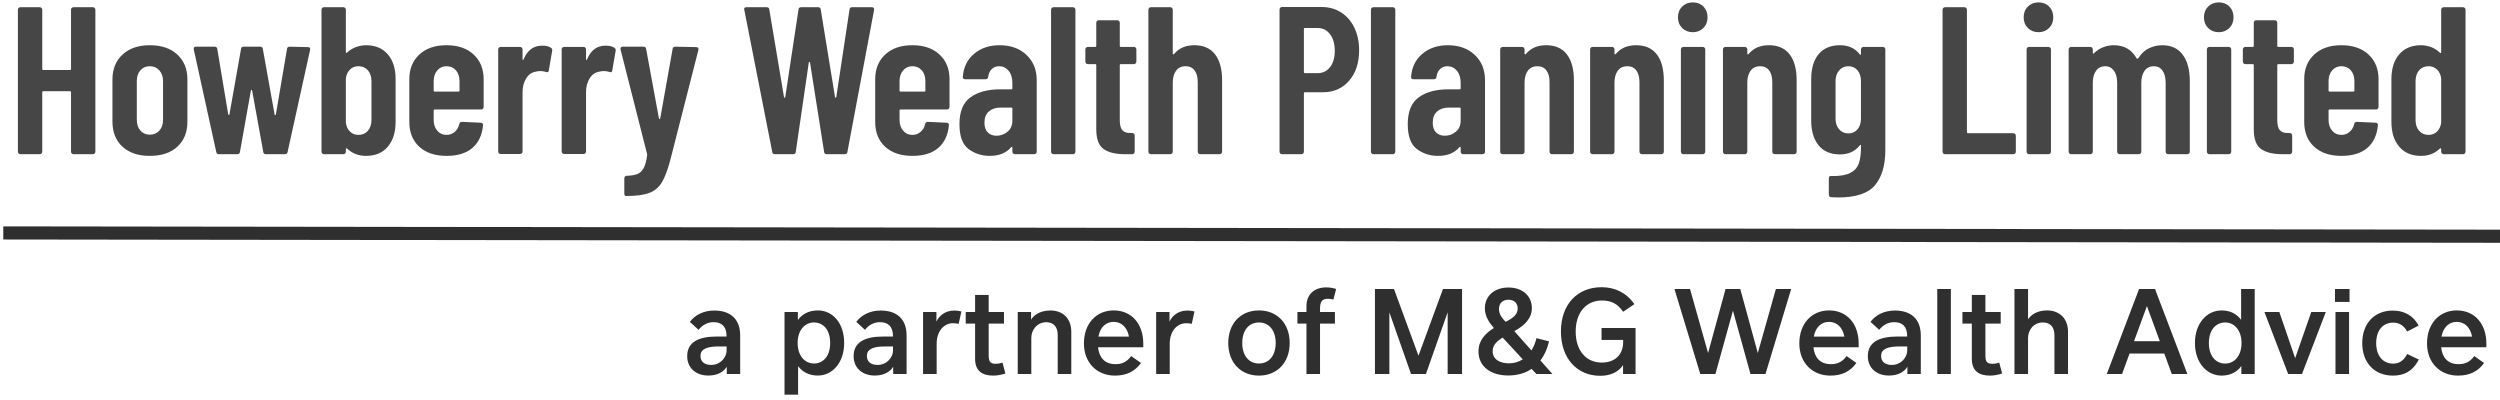 <?xml version="1.0" encoding="UTF-8"?>
<svg width="381px" height="61px" viewBox="0 0 381 61" version="1.1" xmlns="http://www.w3.org/2000/svg" xmlns:xlink="http://www.w3.org/1999/xlink">
    <!-- Generator: Sketch 60.1 (88133) - https://sketch.com -->
    <title>Howberry Wealth Planning Limited</title>
    <desc>Created with Sketch.</desc>
    <g id="Page-1" stroke="none" stroke-width="1" fill="none" fill-rule="evenodd">
        <g id="Howberry-Wealth-Planning-Limited" transform="translate(1, -28)">
            <rect id="Rectangle" x="0" y="0" width="500" height="120"></rect>
            <rect id="Rectangle" x="0" y="0" width="500" height="120"></rect>
            <path d="M5.056,51.5 C5.163,51.5 5.253,51.463 5.328,51.388 C5.403,51.313 5.44,51.223 5.44,51.116 L5.44,51.116 L5.44,42.06 C5.44,41.953 5.493,41.9 5.6,41.9 L5.6,41.9 L9.664,41.9 C9.771,41.9 9.824,41.953 9.824,42.06 L9.824,42.06 L9.824,51.116 C9.824,51.223 9.861,51.313 9.936,51.388 C10.011,51.463 10.101,51.5 10.208,51.5 L10.208,51.5 L13.152,51.5 C13.259,51.5 13.349,51.463 13.424,51.388 C13.499,51.313 13.536,51.223 13.536,51.116 L13.536,51.116 L13.536,29.484 C13.536,29.377 13.499,29.287 13.424,29.212 C13.349,29.137 13.259,29.1 13.152,29.1 L13.152,29.1 L10.208,29.1 C10.101,29.1 10.011,29.137 9.936,29.212 C9.861,29.287 9.824,29.377 9.824,29.484 L9.824,29.484 L9.824,38.508 C9.824,38.615 9.771,38.668 9.664,38.668 L9.664,38.668 L5.6,38.668 C5.493,38.668 5.44,38.615 5.44,38.508 L5.44,38.508 L5.44,29.484 C5.44,29.377 5.403,29.287 5.328,29.212 C5.253,29.137 5.163,29.1 5.056,29.1 L5.056,29.1 L2.112,29.1 C2.005,29.1 1.915,29.137 1.84,29.212 C1.765,29.287 1.728,29.377 1.728,29.484 L1.728,29.484 L1.728,51.116 C1.728,51.223 1.765,51.313 1.84,51.388 C1.915,51.463 2.005,51.5 2.112,51.5 L2.112,51.5 L5.056,51.5 Z M21.833,51.756 C23.625,51.756 25.028,51.287 26.041,50.348 C27.054,49.409 27.561,48.14 27.561,46.54 L27.561,46.54 L27.561,40.108 C27.561,38.529 27.049,37.265 26.025,36.316 C25.001,35.367 23.604,34.892 21.833,34.892 C20.084,34.892 18.697,35.367 17.673,36.316 C16.649,37.265 16.137,38.529 16.137,40.108 L16.137,40.108 L16.137,46.54 C16.137,48.14 16.644,49.409 17.657,50.348 C18.67,51.287 20.062,51.756 21.833,51.756 Z M21.833,48.524 C21.236,48.524 20.756,48.316 20.393,47.9 C20.03,47.484 19.849,46.935 19.849,46.252 L19.849,46.252 L19.849,40.364 C19.849,39.681 20.03,39.132 20.393,38.716 C20.756,38.3 21.236,38.092 21.833,38.092 C22.43,38.092 22.916,38.305 23.289,38.732 C23.662,39.159 23.849,39.703 23.849,40.364 L23.849,40.364 L23.849,46.252 C23.849,46.935 23.662,47.484 23.289,47.9 C22.916,48.316 22.43,48.524 21.833,48.524 Z M35.154,51.5 C35.41,51.5 35.549,51.383 35.57,51.148 L35.57,51.148 L37.234,41.804 C37.256,41.74 37.288,41.708 37.33,41.708 C37.373,41.708 37.405,41.74 37.426,41.804 L37.426,41.804 L39.122,51.148 C39.144,51.383 39.282,51.5 39.538,51.5 L39.538,51.5 L42.418,51.5 C42.653,51.5 42.792,51.383 42.834,51.148 L42.834,51.148 L46.258,35.596 C46.322,35.319 46.216,35.18 45.938,35.18 L45.938,35.18 L43.154,35.116 C42.898,35.116 42.76,35.233 42.738,35.468 L42.738,35.468 L41.042,45.452 C41.021,45.516 40.989,45.548 40.946,45.548 C40.904,45.548 40.872,45.516 40.85,45.452 L40.85,45.452 L39.058,35.468 C39.037,35.233 38.898,35.116 38.642,35.116 L38.642,35.116 L36.146,35.116 C35.89,35.116 35.752,35.233 35.73,35.468 L35.73,35.468 L33.97,45.42 C33.949,45.484 33.917,45.516 33.874,45.516 C33.832,45.516 33.8,45.484 33.778,45.42 L33.778,45.42 L32.114,35.468 C32.093,35.233 31.954,35.116 31.698,35.116 L31.698,35.116 L28.882,35.116 C28.648,35.116 28.53,35.212 28.53,35.404 L28.53,35.404 L28.53,35.532 L31.954,51.148 C31.997,51.383 32.136,51.5 32.37,51.5 L32.37,51.5 L35.154,51.5 Z M54.779,51.756 C56.209,51.756 57.318,51.287 58.107,50.348 C58.897,49.409 59.291,48.151 59.291,46.572 L59.291,46.572 L59.291,40.076 C59.291,38.455 58.891,37.185 58.091,36.268 C57.291,35.351 56.187,34.892 54.779,34.892 C54.31,34.892 53.825,34.977 53.323,35.148 C52.822,35.319 52.369,35.585 51.963,35.948 C51.899,36.033 51.841,36.071 51.787,36.06 C51.734,36.049 51.707,36.012 51.707,35.948 L51.707,35.948 L51.707,29.484 C51.707,29.377 51.67,29.287 51.595,29.212 C51.521,29.137 51.43,29.1 51.323,29.1 L51.323,29.1 L48.379,29.1 C48.273,29.1 48.182,29.137 48.107,29.212 C48.033,29.287 47.995,29.377 47.995,29.484 L47.995,29.484 L47.995,51.116 C47.995,51.223 48.033,51.313 48.107,51.388 C48.182,51.463 48.273,51.5 48.379,51.5 L48.379,51.5 L51.323,51.5 C51.43,51.5 51.521,51.463 51.595,51.388 C51.67,51.313 51.707,51.223 51.707,51.116 L51.707,51.116 L51.707,50.732 C51.707,50.668 51.729,50.625 51.771,50.604 C51.814,50.583 51.857,50.593 51.899,50.636 C52.667,51.383 53.627,51.756 54.779,51.756 Z M53.627,48.556 C53.115,48.556 52.689,48.391 52.347,48.06 C52.006,47.729 51.793,47.287 51.707,46.732 L51.707,46.732 L51.707,39.916 C51.793,39.361 52.006,38.919 52.347,38.588 C52.689,38.257 53.115,38.092 53.627,38.092 C54.225,38.092 54.705,38.3 55.067,38.716 C55.43,39.132 55.611,39.681 55.611,40.364 L55.611,40.364 L55.611,46.284 C55.611,46.967 55.43,47.516 55.067,47.932 C54.705,48.348 54.225,48.556 53.627,48.556 Z M67.045,51.756 C68.73,51.756 70.042,51.356 70.981,50.556 C71.919,49.756 72.463,48.609 72.613,47.116 C72.634,46.988 72.607,46.887 72.533,46.812 C72.458,46.737 72.367,46.7 72.261,46.7 L72.261,46.7 L69.413,46.572 C69.199,46.572 69.061,46.679 68.997,46.892 C68.89,47.383 68.661,47.783 68.309,48.092 C67.957,48.401 67.535,48.556 67.045,48.556 C66.469,48.556 65.999,48.343 65.637,47.916 C65.274,47.489 65.093,46.945 65.093,46.284 L65.093,46.284 L65.093,44.844 C65.093,44.737 65.146,44.684 65.253,44.684 L65.253,44.684 L72.325,44.684 C72.431,44.684 72.522,44.647 72.597,44.572 C72.671,44.497 72.709,44.407 72.709,44.3 L72.709,44.3 L72.709,40.076 C72.709,38.519 72.202,37.265 71.189,36.316 C70.175,35.367 68.794,34.892 67.045,34.892 C65.295,34.892 63.914,35.367 62.901,36.316 C61.887,37.265 61.381,38.519 61.381,40.076 L61.381,40.076 L61.381,46.572 C61.381,48.172 61.887,49.436 62.901,50.364 C63.914,51.292 65.295,51.756 67.045,51.756 Z M68.869,41.964 L65.253,41.964 C65.146,41.964 65.093,41.911 65.093,41.804 L65.093,41.804 L65.093,40.364 C65.093,39.703 65.274,39.159 65.637,38.732 C65.999,38.305 66.469,38.092 67.045,38.092 C67.642,38.092 68.122,38.3 68.485,38.716 C68.847,39.132 69.029,39.681 69.029,40.364 L69.029,40.364 L69.029,41.804 C69.029,41.911 68.975,41.964 68.869,41.964 L68.869,41.964 Z M78.254,51.468 C78.36,51.468 78.451,51.431 78.526,51.356 C78.6,51.281 78.638,51.191 78.638,51.084 L78.638,51.084 L78.638,42.028 C78.638,41.217 78.824,40.519 79.198,39.932 C79.571,39.345 80.056,39.009 80.654,38.924 C80.867,38.86 81.102,38.828 81.358,38.828 C81.614,38.828 81.891,38.871 82.19,38.956 C82.467,39.063 82.616,38.988 82.638,38.732 L82.638,38.732 L83.15,35.756 C83.192,35.543 83.128,35.383 82.958,35.276 C82.638,35.063 82.19,34.956 81.614,34.956 C80.312,34.956 79.374,35.649 78.798,37.036 C78.776,37.121 78.744,37.159 78.702,37.148 C78.659,37.137 78.638,37.089 78.638,37.004 L78.638,37.004 L78.638,35.532 C78.638,35.425 78.6,35.335 78.526,35.26 C78.451,35.185 78.36,35.148 78.254,35.148 L78.254,35.148 L75.31,35.148 C75.203,35.148 75.112,35.185 75.038,35.26 C74.963,35.335 74.926,35.425 74.926,35.532 L74.926,35.532 L74.926,51.084 C74.926,51.191 74.963,51.281 75.038,51.356 C75.112,51.431 75.203,51.468 75.31,51.468 L75.31,51.468 L78.254,51.468 Z M87.927,51.468 C88.034,51.468 88.124,51.431 88.199,51.356 C88.274,51.281 88.311,51.191 88.311,51.084 L88.311,51.084 L88.311,42.028 C88.311,41.217 88.498,40.519 88.871,39.932 C89.244,39.345 89.73,39.009 90.327,38.924 C90.54,38.86 90.775,38.828 91.031,38.828 C91.287,38.828 91.564,38.871 91.863,38.956 C92.14,39.063 92.29,38.988 92.311,38.732 L92.311,38.732 L92.823,35.756 C92.866,35.543 92.802,35.383 92.631,35.276 C92.311,35.063 91.863,34.956 91.287,34.956 C89.986,34.956 89.047,35.649 88.471,37.036 C88.45,37.121 88.418,37.159 88.375,37.148 C88.332,37.137 88.311,37.089 88.311,37.004 L88.311,37.004 L88.311,35.532 C88.311,35.425 88.274,35.335 88.199,35.26 C88.124,35.185 88.034,35.148 87.927,35.148 L87.927,35.148 L84.983,35.148 C84.876,35.148 84.786,35.185 84.711,35.26 C84.636,35.335 84.599,35.425 84.599,35.532 L84.599,35.532 L84.599,51.084 C84.599,51.191 84.636,51.281 84.711,51.356 C84.786,51.431 84.876,51.468 84.983,51.468 L84.983,51.468 L87.927,51.468 Z M94.496,57.868 C96.011,57.868 97.173,57.708 97.984,57.388 C98.795,57.068 99.424,56.535 99.872,55.788 C100.32,55.041 100.747,53.911 101.152,52.396 L101.152,52.396 L105.44,35.596 C105.504,35.319 105.387,35.18 105.088,35.18 L105.088,35.18 L101.92,35.116 C101.664,35.116 101.525,35.233 101.504,35.468 L101.504,35.468 L99.616,46.06 C99.595,46.124 99.563,46.156 99.52,46.156 C99.477,46.156 99.445,46.124 99.424,46.06 L99.424,46.06 L97.472,35.468 C97.451,35.233 97.312,35.116 97.056,35.116 L97.056,35.116 L93.92,35.116 C93.685,35.116 93.568,35.212 93.568,35.404 L93.568,35.404 L93.568,35.532 L97.6,51.404 L97.632,51.596 C97.525,52.471 97.349,53.137 97.104,53.596 C96.859,54.055 96.533,54.364 96.128,54.524 C95.723,54.684 95.168,54.775 94.464,54.796 C94.379,54.796 94.304,54.833 94.24,54.908 C94.176,54.983 94.144,55.073 94.144,55.18 L94.144,55.18 L94.144,57.484 C94.144,57.591 94.165,57.681 94.208,57.756 C94.251,57.831 94.293,57.868 94.336,57.868 L94.336,57.868 L94.496,57.868 Z M119.858,51.5 C120.114,51.5 120.253,51.383 120.274,51.148 L120.274,51.148 L122.258,37.548 C122.28,37.463 122.312,37.42 122.354,37.42 C122.397,37.42 122.429,37.463 122.45,37.548 L122.45,37.548 L124.594,51.148 C124.616,51.383 124.754,51.5 125.01,51.5 L125.01,51.5 L127.73,51.5 C127.986,51.5 128.125,51.383 128.146,51.148 L128.146,51.148 L132.21,29.516 C132.253,29.239 132.136,29.1 131.858,29.1 L131.858,29.1 L128.882,29.1 C128.626,29.1 128.488,29.217 128.466,29.452 L128.466,29.452 L126.45,42.796 C126.429,42.86 126.397,42.892 126.354,42.892 C126.312,42.892 126.28,42.86 126.258,42.796 L126.258,42.796 L124.082,29.452 C124.061,29.217 123.922,29.1 123.666,29.1 L123.666,29.1 L121.106,29.1 C120.85,29.1 120.712,29.217 120.69,29.452 L120.69,29.452 L118.674,42.796 C118.653,42.86 118.621,42.892 118.578,42.892 C118.536,42.892 118.504,42.86 118.482,42.796 L118.482,42.796 L116.242,29.452 C116.221,29.217 116.082,29.1 115.826,29.1 L115.826,29.1 L112.754,29.1 C112.52,29.1 112.402,29.196 112.402,29.388 L112.402,29.388 L112.434,29.516 L116.69,51.148 C116.712,51.383 116.85,51.5 117.106,51.5 L117.106,51.5 L119.858,51.5 Z M138.043,51.756 C139.729,51.756 141.041,51.356 141.979,50.556 C142.918,49.756 143.462,48.609 143.611,47.116 C143.633,46.988 143.606,46.887 143.531,46.812 C143.457,46.737 143.366,46.7 143.259,46.7 L143.259,46.7 L140.411,46.572 C140.198,46.572 140.059,46.679 139.995,46.892 C139.889,47.383 139.659,47.783 139.307,48.092 C138.955,48.401 138.534,48.556 138.043,48.556 C137.467,48.556 136.998,48.343 136.635,47.916 C136.273,47.489 136.091,46.945 136.091,46.284 L136.091,46.284 L136.091,44.844 C136.091,44.737 136.145,44.684 136.251,44.684 L136.251,44.684 L143.323,44.684 C143.43,44.684 143.521,44.647 143.595,44.572 C143.67,44.497 143.707,44.407 143.707,44.3 L143.707,44.3 L143.707,40.076 C143.707,38.519 143.201,37.265 142.187,36.316 C141.174,35.367 139.793,34.892 138.043,34.892 C136.294,34.892 134.913,35.367 133.899,36.316 C132.886,37.265 132.379,38.519 132.379,40.076 L132.379,40.076 L132.379,46.572 C132.379,48.172 132.886,49.436 133.899,50.364 C134.913,51.292 136.294,51.756 138.043,51.756 Z M139.867,41.964 L136.251,41.964 C136.145,41.964 136.091,41.911 136.091,41.804 L136.091,41.804 L136.091,40.364 C136.091,39.703 136.273,39.159 136.635,38.732 C136.998,38.305 137.467,38.092 138.043,38.092 C138.641,38.092 139.121,38.3 139.483,38.716 C139.846,39.132 140.027,39.681 140.027,40.364 L140.027,40.364 L140.027,41.804 C140.027,41.911 139.974,41.964 139.867,41.964 L139.867,41.964 Z M149.829,51.756 C151.258,51.756 152.346,51.319 153.093,50.444 C153.135,50.38 153.178,50.359 153.221,50.38 C153.263,50.401 153.285,50.444 153.285,50.508 L153.285,50.508 L153.285,51.116 C153.285,51.223 153.322,51.313 153.397,51.388 C153.471,51.463 153.562,51.5 153.669,51.5 L153.669,51.5 L156.613,51.5 C156.719,51.5 156.81,51.463 156.885,51.388 C156.959,51.313 156.997,51.223 156.997,51.116 L156.997,51.116 L156.997,40.236 C156.997,38.636 156.474,37.345 155.429,36.364 C154.383,35.383 153.018,34.892 151.333,34.892 C149.775,34.892 148.479,35.329 147.445,36.204 C146.41,37.079 145.839,38.241 145.733,39.692 C145.711,39.948 145.829,40.076 146.085,40.076 L146.085,40.076 L149.189,40.076 C149.445,40.076 149.583,39.948 149.605,39.692 C149.669,39.201 149.85,38.812 150.149,38.524 C150.447,38.236 150.821,38.092 151.269,38.092 C151.845,38.092 152.325,38.321 152.709,38.78 C153.093,39.239 153.285,39.852 153.285,40.62 L153.285,40.62 L153.285,41.452 C153.285,41.559 153.231,41.612 153.125,41.612 L153.125,41.612 L151.461,41.612 C149.541,41.612 148.021,42.017 146.901,42.828 C145.781,43.639 145.221,45.004 145.221,46.924 C145.221,48.759 145.685,50.023 146.613,50.716 C147.541,51.409 148.613,51.756 149.829,51.756 Z M150.853,48.684 C150.319,48.684 149.882,48.519 149.541,48.188 C149.199,47.857 149.029,47.361 149.029,46.7 C149.029,45.953 149.253,45.383 149.701,44.988 C150.149,44.593 150.735,44.396 151.461,44.396 L151.461,44.396 L153.125,44.396 C153.231,44.396 153.285,44.449 153.285,44.556 L153.285,44.556 L153.285,46.38 C153.285,47.105 153.039,47.671 152.549,48.076 C152.058,48.481 151.493,48.684 150.853,48.684 Z M162.51,51.5 C162.616,51.5 162.707,51.463 162.782,51.388 C162.856,51.313 162.894,51.223 162.894,51.116 L162.894,51.116 L162.894,29.484 C162.894,29.377 162.856,29.287 162.782,29.212 C162.707,29.137 162.616,29.1 162.51,29.1 L162.51,29.1 L159.566,29.1 C159.459,29.1 159.368,29.137 159.294,29.212 C159.219,29.287 159.182,29.377 159.182,29.484 L159.182,29.484 L159.182,51.116 C159.182,51.223 159.219,51.313 159.294,51.388 C159.368,51.463 159.459,51.5 159.566,51.5 L159.566,51.5 L162.51,51.5 Z M171.543,51.5 C171.65,51.5 171.74,51.463 171.815,51.388 C171.89,51.313 171.927,51.223 171.927,51.116 L171.927,51.116 L171.927,48.652 C171.927,48.545 171.89,48.455 171.815,48.38 C171.74,48.305 171.65,48.268 171.543,48.268 L171.543,48.268 L171.319,48.268 C170.764,48.289 170.348,48.156 170.071,47.868 C169.794,47.58 169.655,47.063 169.655,46.316 L169.655,46.316 L169.655,37.932 C169.655,37.825 169.708,37.772 169.815,37.772 L169.815,37.772 L171.799,37.772 C171.906,37.772 171.996,37.735 172.071,37.66 C172.146,37.585 172.183,37.495 172.183,37.388 L172.183,37.388 L172.183,35.532 C172.183,35.425 172.146,35.335 172.071,35.26 C171.996,35.185 171.906,35.148 171.799,35.148 L171.799,35.148 L169.815,35.148 C169.708,35.148 169.655,35.095 169.655,34.988 L169.655,34.988 L169.655,31.468 C169.655,31.361 169.618,31.271 169.543,31.196 C169.468,31.121 169.378,31.084 169.271,31.084 L169.271,31.084 L166.455,31.084 C166.348,31.084 166.258,31.121 166.183,31.196 C166.108,31.271 166.071,31.361 166.071,31.468 L166.071,31.468 L166.071,34.988 C166.071,35.095 166.018,35.148 165.911,35.148 L165.911,35.148 L164.791,35.148 C164.684,35.148 164.594,35.185 164.519,35.26 C164.444,35.335 164.407,35.425 164.407,35.532 L164.407,35.532 L164.407,37.388 C164.407,37.495 164.444,37.585 164.519,37.66 C164.594,37.735 164.684,37.772 164.791,37.772 L164.791,37.772 L165.911,37.772 C166.018,37.772 166.071,37.825 166.071,37.932 L166.071,37.932 L166.071,47.692 C166.071,49.164 166.439,50.167 167.175,50.7 C167.911,51.233 169.004,51.5 170.455,51.5 L170.455,51.5 L171.543,51.5 Z M177.344,51.5 C177.451,51.5 177.541,51.463 177.616,51.388 C177.691,51.313 177.728,51.223 177.728,51.116 L177.728,51.116 L177.728,40.62 C177.728,39.831 177.899,39.212 178.24,38.764 C178.581,38.316 179.061,38.092 179.68,38.092 C180.277,38.092 180.736,38.305 181.056,38.732 C181.376,39.159 181.536,39.756 181.536,40.524 L181.536,40.524 L181.536,51.116 C181.536,51.223 181.573,51.313 181.648,51.388 C181.723,51.463 181.813,51.5 181.92,51.5 L181.92,51.5 L184.864,51.5 C184.971,51.5 185.061,51.463 185.136,51.388 C185.211,51.313 185.248,51.223 185.248,51.116 L185.248,51.116 L185.248,40.236 C185.248,38.529 184.891,37.212 184.176,36.284 C183.461,35.356 182.411,34.892 181.024,34.892 C179.723,34.892 178.709,35.319 177.984,36.172 C177.92,36.257 177.861,36.295 177.808,36.284 C177.755,36.273 177.728,36.236 177.728,36.172 L177.728,36.172 L177.728,29.484 C177.728,29.377 177.691,29.287 177.616,29.212 C177.541,29.137 177.451,29.1 177.344,29.1 L177.344,29.1 L174.4,29.1 C174.293,29.1 174.203,29.137 174.128,29.212 C174.053,29.287 174.016,29.377 174.016,29.484 L174.016,29.484 L174.016,51.116 C174.016,51.223 174.053,51.313 174.128,51.388 C174.203,51.463 174.293,51.5 174.4,51.5 L174.4,51.5 L177.344,51.5 Z M197.33,51.5 C197.437,51.5 197.528,51.463 197.602,51.388 C197.677,51.313 197.714,51.223 197.714,51.116 L197.714,51.116 L197.714,42.22 C197.714,42.113 197.768,42.06 197.874,42.06 L197.874,42.06 L200.594,42.06 C202.258,42.06 203.597,41.473 204.61,40.3 C205.624,39.127 206.13,37.58 206.13,35.66 C206.13,34.38 205.89,33.239 205.41,32.236 C204.93,31.233 204.258,30.455 203.394,29.9 C202.53,29.345 201.533,29.068 200.402,29.068 L200.402,29.068 L194.386,29.068 C194.28,29.068 194.189,29.105 194.114,29.18 C194.04,29.255 194.002,29.345 194.002,29.452 L194.002,29.452 L194.002,51.116 C194.002,51.223 194.04,51.313 194.114,51.388 C194.189,51.463 194.28,51.5 194.386,51.5 L194.386,51.5 L197.33,51.5 Z M199.794,39.148 L197.874,39.148 C197.768,39.148 197.714,39.095 197.714,38.988 L197.714,38.988 L197.714,32.428 C197.714,32.321 197.768,32.268 197.874,32.268 L197.874,32.268 L199.794,32.268 C200.584,32.268 201.218,32.583 201.698,33.212 C202.178,33.841 202.418,34.689 202.418,35.756 C202.418,36.801 202.178,37.628 201.698,38.236 C201.218,38.844 200.584,39.148 199.794,39.148 L199.794,39.148 Z M211.259,51.5 C211.366,51.5 211.457,51.463 211.531,51.388 C211.606,51.313 211.643,51.223 211.643,51.116 L211.643,51.116 L211.643,29.484 C211.643,29.377 211.606,29.287 211.531,29.212 C211.457,29.137 211.366,29.1 211.259,29.1 L211.259,29.1 L208.315,29.1 C208.209,29.1 208.118,29.137 208.043,29.212 C207.969,29.287 207.931,29.377 207.931,29.484 L207.931,29.484 L207.931,51.116 C207.931,51.223 207.969,51.313 208.043,51.388 C208.118,51.463 208.209,51.5 208.315,51.5 L208.315,51.5 L211.259,51.5 Z M218.149,51.756 C219.578,51.756 220.666,51.319 221.413,50.444 C221.455,50.38 221.498,50.359 221.541,50.38 C221.583,50.401 221.605,50.444 221.605,50.508 L221.605,50.508 L221.605,51.116 C221.605,51.223 221.642,51.313 221.717,51.388 C221.791,51.463 221.882,51.5 221.989,51.5 L221.989,51.5 L224.933,51.5 C225.039,51.5 225.13,51.463 225.205,51.388 C225.279,51.313 225.317,51.223 225.317,51.116 L225.317,51.116 L225.317,40.236 C225.317,38.636 224.794,37.345 223.749,36.364 C222.703,35.383 221.338,34.892 219.653,34.892 C218.095,34.892 216.799,35.329 215.765,36.204 C214.73,37.079 214.159,38.241 214.053,39.692 C214.031,39.948 214.149,40.076 214.405,40.076 L214.405,40.076 L217.509,40.076 C217.765,40.076 217.903,39.948 217.925,39.692 C217.989,39.201 218.17,38.812 218.469,38.524 C218.767,38.236 219.141,38.092 219.589,38.092 C220.165,38.092 220.645,38.321 221.029,38.78 C221.413,39.239 221.605,39.852 221.605,40.62 L221.605,40.62 L221.605,41.452 C221.605,41.559 221.551,41.612 221.445,41.612 L221.445,41.612 L219.781,41.612 C217.861,41.612 216.341,42.017 215.221,42.828 C214.101,43.639 213.541,45.004 213.541,46.924 C213.541,48.759 214.005,50.023 214.933,50.716 C215.861,51.409 216.933,51.756 218.149,51.756 Z M219.173,48.684 C218.639,48.684 218.202,48.519 217.861,48.188 C217.519,47.857 217.349,47.361 217.349,46.7 C217.349,45.953 217.573,45.383 218.021,44.988 C218.469,44.593 219.055,44.396 219.781,44.396 L219.781,44.396 L221.445,44.396 C221.551,44.396 221.605,44.449 221.605,44.556 L221.605,44.556 L221.605,46.38 C221.605,47.105 221.359,47.671 220.869,48.076 C220.378,48.481 219.813,48.684 219.173,48.684 Z M230.958,51.5 C231.064,51.5 231.155,51.463 231.23,51.388 C231.304,51.313 231.342,51.223 231.342,51.116 L231.342,51.116 L231.342,40.62 C231.342,39.831 231.512,39.212 231.854,38.764 C232.195,38.316 232.675,38.092 233.294,38.092 C233.891,38.092 234.35,38.305 234.67,38.732 C234.99,39.159 235.15,39.756 235.15,40.524 L235.15,40.524 L235.15,51.116 C235.15,51.223 235.187,51.313 235.262,51.388 C235.336,51.463 235.427,51.5 235.534,51.5 L235.534,51.5 L238.478,51.5 C238.584,51.5 238.675,51.463 238.75,51.388 C238.824,51.313 238.862,51.223 238.862,51.116 L238.862,51.116 L238.862,40.236 C238.862,38.529 238.504,37.212 237.79,36.284 C237.075,35.356 236.024,34.892 234.638,34.892 C233.336,34.892 232.323,35.319 231.598,36.172 C231.534,36.257 231.475,36.295 231.422,36.284 C231.368,36.273 231.342,36.236 231.342,36.172 L231.342,36.172 L231.342,35.532 C231.342,35.425 231.304,35.335 231.23,35.26 C231.155,35.185 231.064,35.148 230.958,35.148 L230.958,35.148 L228.014,35.148 C227.907,35.148 227.816,35.185 227.742,35.26 C227.667,35.335 227.63,35.425 227.63,35.532 L227.63,35.532 L227.63,51.116 C227.63,51.223 227.667,51.313 227.742,51.388 C227.816,51.463 227.907,51.5 228.014,51.5 L228.014,51.5 L230.958,51.5 Z M244.663,51.5 C244.77,51.5 244.86,51.463 244.935,51.388 C245.01,51.313 245.047,51.223 245.047,51.116 L245.047,51.116 L245.047,40.62 C245.047,39.831 245.218,39.212 245.559,38.764 C245.9,38.316 246.38,38.092 246.999,38.092 C247.596,38.092 248.055,38.305 248.375,38.732 C248.695,39.159 248.855,39.756 248.855,40.524 L248.855,40.524 L248.855,51.116 C248.855,51.223 248.892,51.313 248.967,51.388 C249.042,51.463 249.132,51.5 249.239,51.5 L249.239,51.5 L252.183,51.5 C252.29,51.5 252.38,51.463 252.455,51.388 C252.53,51.313 252.567,51.223 252.567,51.116 L252.567,51.116 L252.567,40.236 C252.567,38.529 252.21,37.212 251.495,36.284 C250.78,35.356 249.73,34.892 248.343,34.892 C247.042,34.892 246.028,35.319 245.303,36.172 C245.239,36.257 245.18,36.295 245.127,36.284 C245.074,36.273 245.047,36.236 245.047,36.172 L245.047,36.172 L245.047,35.532 C245.047,35.425 245.01,35.335 244.935,35.26 C244.86,35.185 244.77,35.148 244.663,35.148 L244.663,35.148 L241.719,35.148 C241.612,35.148 241.522,35.185 241.447,35.26 C241.372,35.335 241.335,35.425 241.335,35.532 L241.335,35.532 L241.335,51.116 C241.335,51.223 241.372,51.313 241.447,51.388 C241.522,51.463 241.612,51.5 241.719,51.5 L241.719,51.5 L244.663,51.5 Z M256.992,32.908 C257.632,32.908 258.165,32.695 258.592,32.268 C259.019,31.841 259.232,31.297 259.232,30.636 C259.232,29.975 259.024,29.431 258.608,29.004 C258.192,28.577 257.653,28.364 256.992,28.364 C256.331,28.364 255.787,28.577 255.36,29.004 C254.933,29.431 254.72,29.975 254.72,30.636 C254.72,31.297 254.933,31.841 255.36,32.268 C255.787,32.695 256.331,32.908 256.992,32.908 Z M258.496,51.5 C258.603,51.5 258.693,51.463 258.768,51.388 C258.843,51.313 258.88,51.223 258.88,51.116 L258.88,51.116 L258.88,35.532 C258.88,35.425 258.843,35.335 258.768,35.26 C258.693,35.185 258.603,35.148 258.496,35.148 L258.496,35.148 L255.552,35.148 C255.445,35.148 255.355,35.185 255.28,35.26 C255.205,35.335 255.168,35.425 255.168,35.532 L255.168,35.532 L255.168,51.116 C255.168,51.223 255.205,51.313 255.28,51.388 C255.355,51.463 255.445,51.5 255.552,51.5 L255.552,51.5 L258.496,51.5 Z M264.905,51.5 C265.012,51.5 265.102,51.463 265.177,51.388 C265.252,51.313 265.289,51.223 265.289,51.116 L265.289,51.116 L265.289,40.62 C265.289,39.831 265.46,39.212 265.801,38.764 C266.142,38.316 266.622,38.092 267.241,38.092 C267.838,38.092 268.297,38.305 268.617,38.732 C268.937,39.159 269.097,39.756 269.097,40.524 L269.097,40.524 L269.097,51.116 C269.097,51.223 269.134,51.313 269.209,51.388 C269.284,51.463 269.374,51.5 269.481,51.5 L269.481,51.5 L272.425,51.5 C272.532,51.5 272.622,51.463 272.697,51.388 C272.772,51.313 272.809,51.223 272.809,51.116 L272.809,51.116 L272.809,40.236 C272.809,38.529 272.452,37.212 271.737,36.284 C271.022,35.356 269.972,34.892 268.585,34.892 C267.284,34.892 266.27,35.319 265.545,36.172 C265.481,36.257 265.422,36.295 265.369,36.284 C265.316,36.273 265.289,36.236 265.289,36.172 L265.289,36.172 L265.289,35.532 C265.289,35.425 265.252,35.335 265.177,35.26 C265.102,35.185 265.012,35.148 264.905,35.148 L264.905,35.148 L261.961,35.148 C261.854,35.148 261.764,35.185 261.689,35.26 C261.614,35.335 261.577,35.425 261.577,35.532 L261.577,35.532 L261.577,51.116 C261.577,51.223 261.614,51.313 261.689,51.388 C261.764,51.463 261.854,51.5 261.961,51.5 L261.961,51.5 L264.905,51.5 Z M279.154,58.092 C281.842,58.092 283.709,57.468 284.754,56.22 C285.8,54.972 286.322,53.196 286.322,50.892 L286.322,50.892 L286.322,35.532 C286.322,35.425 286.285,35.335 286.21,35.26 C286.136,35.185 286.045,35.148 285.938,35.148 L285.938,35.148 L282.994,35.148 C282.888,35.148 282.797,35.185 282.722,35.26 C282.648,35.335 282.61,35.425 282.61,35.532 L282.61,35.532 L282.61,36.236 C282.61,36.3 282.589,36.337 282.546,36.348 C282.504,36.359 282.461,36.332 282.418,36.268 C281.714,35.351 280.712,34.892 279.41,34.892 C278.002,34.892 276.92,35.345 276.162,36.252 C275.405,37.159 275.026,38.433 275.026,40.076 L275.026,40.076 L275.026,46.348 C275.026,47.948 275.4,49.212 276.146,50.14 C276.893,51.068 277.981,51.532 279.41,51.532 C280.712,51.532 281.714,51.073 282.418,50.156 C282.461,50.092 282.504,50.065 282.546,50.076 C282.589,50.087 282.61,50.124 282.61,50.188 L282.61,50.188 L282.61,50.54 C282.61,51.543 282.493,52.353 282.258,52.972 C282.024,53.591 281.581,54.06 280.93,54.38 C280.28,54.7 279.346,54.849 278.13,54.828 C277.853,54.785 277.714,54.903 277.714,55.18 L277.714,55.18 L277.714,57.644 C277.714,57.9 277.842,58.039 278.098,58.06 C278.333,58.081 278.685,58.092 279.154,58.092 Z M280.69,48.332 C280.114,48.332 279.645,48.124 279.282,47.708 C278.92,47.292 278.738,46.753 278.738,46.092 L278.738,46.092 L278.738,40.364 C278.738,39.703 278.92,39.159 279.282,38.732 C279.645,38.305 280.114,38.092 280.69,38.092 C281.266,38.092 281.73,38.3 282.082,38.716 C282.434,39.132 282.61,39.681 282.61,40.364 L282.61,40.364 L282.61,46.092 C282.61,46.753 282.434,47.292 282.082,47.708 C281.73,48.124 281.266,48.332 280.69,48.332 Z M305.829,51.5 C305.935,51.5 306.026,51.463 306.101,51.388 C306.175,51.313 306.213,51.223 306.213,51.116 L306.213,51.116 L306.213,48.684 C306.213,48.577 306.175,48.487 306.101,48.412 C306.026,48.337 305.935,48.3 305.829,48.3 L305.829,48.3 L298.917,48.3 C298.81,48.3 298.757,48.247 298.757,48.14 L298.757,48.14 L298.757,29.484 C298.757,29.377 298.719,29.287 298.645,29.212 C298.57,29.137 298.479,29.1 298.373,29.1 L298.373,29.1 L295.429,29.1 C295.322,29.1 295.231,29.137 295.157,29.212 C295.082,29.287 295.045,29.377 295.045,29.484 L295.045,29.484 L295.045,51.116 C295.045,51.223 295.082,51.313 295.157,51.388 C295.231,51.463 295.322,51.5 295.429,51.5 L295.429,51.5 L305.829,51.5 Z M309.678,32.908 C310.318,32.908 310.851,32.695 311.278,32.268 C311.704,31.841 311.918,31.297 311.918,30.636 C311.918,29.975 311.71,29.431 311.294,29.004 C310.878,28.577 310.339,28.364 309.678,28.364 C309.016,28.364 308.472,28.577 308.046,29.004 C307.619,29.431 307.406,29.975 307.406,30.636 C307.406,31.297 307.619,31.841 308.046,32.268 C308.472,32.695 309.016,32.908 309.678,32.908 Z M311.182,51.5 C311.288,51.5 311.379,51.463 311.454,51.388 C311.528,51.313 311.566,51.223 311.566,51.116 L311.566,51.116 L311.566,35.532 C311.566,35.425 311.528,35.335 311.454,35.26 C311.379,35.185 311.288,35.148 311.182,35.148 L311.182,35.148 L308.238,35.148 C308.131,35.148 308.04,35.185 307.966,35.26 C307.891,35.335 307.854,35.425 307.854,35.532 L307.854,35.532 L307.854,51.116 C307.854,51.223 307.891,51.313 307.966,51.388 C308.04,51.463 308.131,51.5 308.238,51.5 L308.238,51.5 L311.182,51.5 Z M317.559,51.5 C317.666,51.5 317.756,51.463 317.831,51.388 C317.906,51.313 317.943,51.223 317.943,51.116 L317.943,51.116 L317.943,40.62 C317.943,39.831 318.114,39.212 318.455,38.764 C318.796,38.316 319.266,38.092 319.863,38.092 C320.396,38.092 320.828,38.316 321.159,38.764 C321.49,39.212 321.655,39.841 321.655,40.652 L321.655,40.652 L321.655,51.116 C321.655,51.223 321.692,51.313 321.767,51.388 C321.842,51.463 321.932,51.5 322.039,51.5 L322.039,51.5 L324.951,51.5 C325.058,51.5 325.148,51.463 325.223,51.388 C325.298,51.313 325.335,51.223 325.335,51.116 L325.335,51.116 L325.335,40.62 C325.335,39.831 325.506,39.212 325.847,38.764 C326.188,38.316 326.658,38.092 327.255,38.092 C327.81,38.092 328.247,38.316 328.567,38.764 C328.887,39.212 329.047,39.841 329.047,40.652 L329.047,40.652 L329.047,51.116 C329.047,51.223 329.084,51.313 329.159,51.388 C329.234,51.463 329.324,51.5 329.431,51.5 L329.431,51.5 L332.343,51.5 C332.45,51.5 332.54,51.463 332.615,51.388 C332.69,51.313 332.727,51.223 332.727,51.116 L332.727,51.116 L332.727,40.396 C332.727,38.668 332.37,37.319 331.655,36.348 C330.94,35.377 329.89,34.892 328.503,34.892 C327.842,34.892 327.186,35.041 326.535,35.34 C325.884,35.639 325.346,36.129 324.919,36.812 C324.791,36.961 324.695,36.993 324.631,36.908 C323.884,35.564 322.722,34.892 321.143,34.892 C320.631,34.892 320.108,34.988 319.575,35.18 C319.042,35.372 318.562,35.681 318.135,36.108 C318.092,36.172 318.05,36.193 318.007,36.172 C317.964,36.151 317.943,36.108 317.943,36.044 L317.943,36.044 L317.943,35.532 C317.943,35.425 317.906,35.335 317.831,35.26 C317.756,35.185 317.666,35.148 317.559,35.148 L317.559,35.148 L314.647,35.148 C314.54,35.148 314.45,35.185 314.375,35.26 C314.3,35.335 314.263,35.425 314.263,35.532 L314.263,35.532 L314.263,51.116 C314.263,51.223 314.3,51.313 314.375,51.388 C314.45,51.463 314.54,51.5 314.647,51.5 L314.647,51.5 L317.559,51.5 Z M337.152,32.908 C337.792,32.908 338.325,32.695 338.752,32.268 C339.179,31.841 339.392,31.297 339.392,30.636 C339.392,29.975 339.184,29.431 338.768,29.004 C338.352,28.577 337.813,28.364 337.152,28.364 C336.491,28.364 335.947,28.577 335.52,29.004 C335.093,29.431 334.88,29.975 334.88,30.636 C334.88,31.297 335.093,31.841 335.52,32.268 C335.947,32.695 336.491,32.908 337.152,32.908 Z M338.656,51.5 C338.763,51.5 338.853,51.463 338.928,51.388 C339.003,51.313 339.04,51.223 339.04,51.116 L339.04,51.116 L339.04,35.532 C339.04,35.425 339.003,35.335 338.928,35.26 C338.853,35.185 338.763,35.148 338.656,35.148 L338.656,35.148 L335.712,35.148 C335.605,35.148 335.515,35.185 335.44,35.26 C335.365,35.335 335.328,35.425 335.328,35.532 L335.328,35.532 L335.328,51.116 C335.328,51.223 335.365,51.313 335.44,51.388 C335.515,51.463 335.605,51.5 335.712,51.5 L335.712,51.5 L338.656,51.5 Z M347.945,51.5 C348.052,51.5 348.142,51.463 348.217,51.388 C348.292,51.313 348.329,51.223 348.329,51.116 L348.329,51.116 L348.329,48.652 C348.329,48.545 348.292,48.455 348.217,48.38 C348.142,48.305 348.052,48.268 347.945,48.268 L347.945,48.268 L347.721,48.268 C347.166,48.289 346.75,48.156 346.473,47.868 C346.196,47.58 346.057,47.063 346.057,46.316 L346.057,46.316 L346.057,37.932 C346.057,37.825 346.11,37.772 346.217,37.772 L346.217,37.772 L348.201,37.772 C348.308,37.772 348.398,37.735 348.473,37.66 C348.548,37.585 348.585,37.495 348.585,37.388 L348.585,37.388 L348.585,35.532 C348.585,35.425 348.548,35.335 348.473,35.26 C348.398,35.185 348.308,35.148 348.201,35.148 L348.201,35.148 L346.217,35.148 C346.11,35.148 346.057,35.095 346.057,34.988 L346.057,34.988 L346.057,31.468 C346.057,31.361 346.02,31.271 345.945,31.196 C345.87,31.121 345.78,31.084 345.673,31.084 L345.673,31.084 L342.857,31.084 C342.75,31.084 342.66,31.121 342.585,31.196 C342.51,31.271 342.473,31.361 342.473,31.468 L342.473,31.468 L342.473,34.988 C342.473,35.095 342.42,35.148 342.313,35.148 L342.313,35.148 L341.193,35.148 C341.086,35.148 340.996,35.185 340.921,35.26 C340.846,35.335 340.809,35.425 340.809,35.532 L340.809,35.532 L340.809,37.388 C340.809,37.495 340.846,37.585 340.921,37.66 C340.996,37.735 341.086,37.772 341.193,37.772 L341.193,37.772 L342.313,37.772 C342.42,37.772 342.473,37.825 342.473,37.932 L342.473,37.932 L342.473,47.692 C342.473,49.164 342.841,50.167 343.577,50.7 C344.313,51.233 345.406,51.5 346.857,51.5 L346.857,51.5 L347.945,51.5 Z M355.826,51.756 C357.512,51.756 358.824,51.356 359.762,50.556 C360.701,49.756 361.245,48.609 361.394,47.116 C361.416,46.988 361.389,46.887 361.314,46.812 C361.24,46.737 361.149,46.7 361.042,46.7 L361.042,46.7 L358.194,46.572 C357.981,46.572 357.842,46.679 357.778,46.892 C357.672,47.383 357.442,47.783 357.09,48.092 C356.738,48.401 356.317,48.556 355.826,48.556 C355.25,48.556 354.781,48.343 354.418,47.916 C354.056,47.489 353.874,46.945 353.874,46.284 L353.874,46.284 L353.874,44.844 C353.874,44.737 353.928,44.684 354.034,44.684 L354.034,44.684 L361.106,44.684 C361.213,44.684 361.304,44.647 361.378,44.572 C361.453,44.497 361.49,44.407 361.49,44.3 L361.49,44.3 L361.49,40.076 C361.49,38.519 360.984,37.265 359.97,36.316 C358.957,35.367 357.576,34.892 355.826,34.892 C354.077,34.892 352.696,35.367 351.682,36.316 C350.669,37.265 350.162,38.519 350.162,40.076 L350.162,40.076 L350.162,46.572 C350.162,48.172 350.669,49.436 351.682,50.364 C352.696,51.292 354.077,51.756 355.826,51.756 Z M357.65,41.964 L354.034,41.964 C353.928,41.964 353.874,41.911 353.874,41.804 L353.874,41.804 L353.874,40.364 C353.874,39.703 354.056,39.159 354.418,38.732 C354.781,38.305 355.25,38.092 355.826,38.092 C356.424,38.092 356.904,38.3 357.266,38.716 C357.629,39.132 357.81,39.681 357.81,40.364 L357.81,40.364 L357.81,41.804 C357.81,41.911 357.757,41.964 357.65,41.964 L357.65,41.964 Z M367.963,51.756 C369.115,51.756 370.075,51.383 370.843,50.636 C370.886,50.593 370.929,50.583 370.971,50.604 C371.014,50.625 371.035,50.668 371.035,50.732 L371.035,50.732 L371.035,51.116 C371.035,51.223 371.073,51.313 371.147,51.388 C371.222,51.463 371.313,51.5 371.419,51.5 L371.419,51.5 L374.363,51.5 C374.47,51.5 374.561,51.463 374.635,51.388 C374.71,51.313 374.747,51.223 374.747,51.116 L374.747,51.116 L374.747,29.484 C374.747,29.377 374.71,29.287 374.635,29.212 C374.561,29.137 374.47,29.1 374.363,29.1 L374.363,29.1 L371.419,29.1 C371.313,29.1 371.222,29.137 371.147,29.212 C371.073,29.287 371.035,29.377 371.035,29.484 L371.035,29.484 L371.035,35.948 C371.035,36.012 371.014,36.055 370.971,36.076 C370.929,36.097 370.886,36.087 370.843,36.044 C370.438,35.639 369.979,35.345 369.467,35.164 C368.955,34.983 368.454,34.892 367.963,34.892 C366.555,34.892 365.451,35.351 364.651,36.268 C363.851,37.185 363.451,38.455 363.451,40.076 L363.451,40.076 L363.451,46.572 C363.451,48.151 363.846,49.409 364.635,50.348 C365.425,51.287 366.534,51.756 367.963,51.756 Z M369.115,48.556 C368.518,48.556 368.038,48.348 367.675,47.932 C367.313,47.516 367.131,46.967 367.131,46.284 L367.131,46.284 L367.131,40.364 C367.131,39.681 367.313,39.132 367.675,38.716 C368.038,38.3 368.518,38.092 369.115,38.092 C369.627,38.092 370.054,38.257 370.395,38.588 C370.737,38.919 370.95,39.361 371.035,39.916 L371.035,39.916 L371.035,46.732 C370.95,47.287 370.737,47.729 370.395,48.06 C370.054,48.391 369.627,48.556 369.115,48.556 Z" id="HowberryWealthPlanningLimited" fill="#464646" fill-rule="nonzero"></path>
            <line x1="0.102" y1="61.2" x2="478" y2="60" id="Stroke-2"></line>
            <path d="M106.951,85.234 C108.418,85.234 109.327,84.613 109.759,83.893 L109.759,85 L111.802,85 L111.802,79.123 C111.802,76.549 110.236,75.325 107.86,75.325 C106.267,75.325 104.953,75.964 104.134,77.053 L105.466,78.268 C106.015,77.557 106.789,77.098 107.752,77.098 C108.958,77.098 109.723,77.737 109.723,79.177 L109.723,79.285 L108.283,79.285 C105.385,79.285 103.729,80.176 103.729,82.282 C103.729,84.136 105.124,85.234 106.951,85.234 Z M107.383,83.614 C106.375,83.614 105.754,83.146 105.754,82.237 C105.754,81.094 106.924,80.797 108.607,80.797 L109.732,80.797 L109.732,81.454 C109.732,82.381 108.859,83.614 107.383,83.614 Z M120.631,88.15 L120.631,83.803 C121.225,84.604 122.215,85.234 123.619,85.234 C125.905,85.234 127.651,83.227 127.651,80.266 C127.651,77.26 125.923,75.307 123.637,75.307 C122.143,75.307 121.153,75.991 120.595,76.774 L120.595,75.55 L118.561,75.55 L118.561,88.15 L120.631,88.15 Z M123.061,83.398 C121.63,83.398 120.559,82.192 120.559,80.266 C120.559,78.358 121.621,77.143 123.061,77.143 C124.429,77.143 125.518,78.223 125.518,80.266 C125.518,82.309 124.429,83.398 123.061,83.398 Z M132.313,85.234 C133.78,85.234 134.689,84.613 135.121,83.893 L135.121,85 L137.164,85 L137.164,79.123 C137.164,76.549 135.598,75.325 133.222,75.325 C131.629,75.325 130.315,75.964 129.496,77.053 L130.828,78.268 C131.377,77.557 132.151,77.098 133.114,77.098 C134.32,77.098 135.085,77.737 135.085,79.177 L135.085,79.285 L133.645,79.285 C130.747,79.285 129.091,80.176 129.091,82.282 C129.091,84.136 130.486,85.234 132.313,85.234 Z M132.745,83.614 C131.737,83.614 131.116,83.146 131.116,82.237 C131.116,81.094 132.286,80.797 133.969,80.797 L135.094,80.797 L135.094,81.454 C135.094,82.381 134.221,83.614 132.745,83.614 Z M141.745,85 L141.745,80.374 C141.745,78.547 142.798,77.26 144.238,77.26 C144.535,77.26 144.886,77.305 145.102,77.35 L145.516,75.469 C145.066,75.352 144.661,75.325 144.418,75.325 C142.888,75.325 142.024,76.306 141.709,77.017 L141.709,75.55 L139.675,75.55 L139.675,85 L141.745,85 Z M150.376,85.243 C150.934,85.243 151.627,85.126 152.221,84.919 L151.78,83.263 C151.357,83.398 151.078,83.443 150.763,83.443 C149.953,83.443 149.674,83.164 149.674,82.156 L149.674,77.314 L152.005,77.314 L152.005,75.55 L149.674,75.55 L149.674,72.949 L147.604,72.949 L147.604,75.55 L146.173,75.55 L146.173,77.314 L147.604,77.314 L147.604,82.66 C147.604,84.559 148.711,85.243 150.376,85.243 Z M156.172,85 L156.172,79.483 C156.172,78.295 157.036,77.107 158.458,77.107 C159.511,77.107 160.195,77.755 160.195,79.051 L160.195,85 L162.265,85 L162.265,78.574 C162.265,76.441 160.879,75.316 159.106,75.316 C157.378,75.316 156.451,76.162 156.136,76.72 L156.136,75.55 L154.102,75.55 L154.102,85 L156.172,85 Z M168.916,85.243 C170.662,85.243 171.949,84.622 172.885,83.317 L171.391,82.264 C170.698,83.227 169.915,83.497 168.997,83.497 C167.332,83.497 166.504,82.462 166.342,80.923 L173.236,80.923 L173.236,80.374 C173.236,77.35 171.454,75.307 168.727,75.307 C166.099,75.307 164.191,77.287 164.191,80.338 C164.191,83.299 166.189,85.243 168.916,85.243 Z M171.058,79.303 L166.396,79.303 C166.675,77.818 167.584,77.053 168.718,77.053 C169.897,77.053 170.788,77.863 171.058,79.303 Z M177.268,85 L177.268,80.374 C177.268,78.547 178.321,77.26 179.761,77.26 C180.058,77.26 180.409,77.305 180.625,77.35 L181.039,75.469 C180.589,75.352 180.184,75.325 179.941,75.325 C178.411,75.325 177.547,76.306 177.232,77.017 L177.232,75.55 L175.198,75.55 L175.198,85 L177.268,85 Z M190.867,85.243 C193.576,85.243 195.547,83.317 195.547,80.275 C195.547,77.224 193.576,75.307 190.867,75.307 C188.149,75.307 186.187,77.224 186.187,80.275 C186.187,83.317 188.149,85.243 190.867,85.243 Z M190.867,83.398 C189.319,83.398 188.32,82.192 188.32,80.275 C188.32,78.349 189.319,77.143 190.867,77.143 C192.406,77.143 193.414,78.349 193.414,80.275 C193.414,82.192 192.406,83.398 190.867,83.398 Z M200.173,85 L200.173,77.314 L202.441,77.314 L202.441,75.55 L200.173,75.55 L200.173,75.046 C200.173,74.02 200.452,73.534 201.352,73.534 C201.595,73.534 201.883,73.561 202.207,73.651 L202.63,72.04 C202.126,71.878 201.64,71.797 201.127,71.797 C199.399,71.797 198.103,72.76 198.103,74.704 L198.103,75.55 L196.726,75.55 L196.726,77.314 L198.103,77.314 L198.103,85 L200.173,85 Z M210.739,85 L210.739,75.604 L214.042,85 L216.31,85 L219.622,75.595 L219.622,85 L221.818,85 L221.818,72.04 L218.911,72.04 L215.176,82.21 L211.441,72.04 L208.543,72.04 L208.543,85 L210.739,85 Z M228.847,85.225 C230.242,85.225 231.439,84.874 232.42,84.217 L233.149,85 L235.588,85 L233.761,82.939 C234.355,82.156 234.805,81.175 235.075,80.023 L233.158,79.537 C232.987,80.266 232.717,80.887 232.393,81.4 L229.783,78.466 C231.403,77.575 232.456,76.495 232.456,74.938 C232.456,73.174 231.097,71.815 228.901,71.815 C226.687,71.815 225.292,73.156 225.292,74.983 C225.292,76.198 225.949,77.161 226.669,77.989 C225.418,78.763 224.32,79.843 224.32,81.553 C224.32,83.929 226.282,85.225 228.847,85.225 Z M228.46,77.044 C227.929,76.504 227.443,75.901 227.443,75.091 C227.443,74.263 227.956,73.678 228.883,73.678 C229.846,73.678 230.296,74.299 230.296,75.001 C230.296,75.838 229.747,76.405 228.46,77.044 Z M228.973,83.371 C227.623,83.371 226.48,82.804 226.48,81.526 C226.48,80.644 227.02,80.068 228.001,79.447 L231.07,82.759 C230.431,83.173 229.711,83.371 228.973,83.371 Z M242.878,85.27 C244.444,85.27 245.659,84.694 246.352,83.65 L246.352,85 L248.26,85 L248.26,77.989 L243.076,77.989 L243.076,79.807 L246.37,79.807 L246.37,80.104 C246.361,82.219 244.966,83.254 243.112,83.254 C240.736,83.254 239.134,81.463 239.134,78.52 C239.134,75.568 240.799,73.795 243.121,73.795 C244.552,73.795 245.56,74.308 246.361,75.514 L248.08,74.353 C246.883,72.607 245.083,71.77 243.094,71.77 C239.35,71.77 236.884,74.425 236.884,78.52 C236.884,82.57 239.296,85.27 242.878,85.27 Z M260.428,85 L263.101,75.352 L265.774,85 L268.06,85 L271.975,72.04 L269.644,72.04 L266.89,81.805 L264.217,72.04 L261.976,72.04 L259.312,81.805 L256.558,72.04 L254.182,72.04 L258.124,85 L260.428,85 Z M277.942,85.243 C279.688,85.243 280.975,84.622 281.911,83.317 L280.417,82.264 C279.724,83.227 278.941,83.497 278.023,83.497 C276.358,83.497 275.53,82.462 275.368,80.923 L282.262,80.923 L282.262,80.374 C282.262,77.35 280.48,75.307 277.753,75.307 C275.125,75.307 273.217,77.287 273.217,80.338 C273.217,83.299 275.215,85.243 277.942,85.243 Z M280.084,79.303 L275.422,79.303 C275.701,77.818 276.61,77.053 277.744,77.053 C278.923,77.053 279.814,77.863 280.084,79.303 Z M286.879,85.234 C288.346,85.234 289.255,84.613 289.687,83.893 L289.687,85 L291.73,85 L291.73,79.123 C291.73,76.549 290.164,75.325 287.788,75.325 C286.195,75.325 284.881,75.964 284.062,77.053 L285.394,78.268 C285.943,77.557 286.717,77.098 287.68,77.098 C288.886,77.098 289.651,77.737 289.651,79.177 L289.651,79.285 L288.211,79.285 C285.313,79.285 283.657,80.176 283.657,82.282 C283.657,84.136 285.052,85.234 286.879,85.234 Z M287.311,83.614 C286.303,83.614 285.682,83.146 285.682,82.237 C285.682,81.094 286.852,80.797 288.535,80.797 L289.66,80.797 L289.66,81.454 C289.66,82.381 288.787,83.614 287.311,83.614 Z M296.311,85 L296.311,72.04 L294.241,72.04 L294.241,85 L296.311,85 Z M302.278,85.243 C302.836,85.243 303.529,85.126 304.123,84.919 L303.682,83.263 C303.259,83.398 302.98,83.443 302.665,83.443 C301.855,83.443 301.576,83.164 301.576,82.156 L301.576,77.314 L303.907,77.314 L303.907,75.55 L301.576,75.55 L301.576,72.949 L299.506,72.949 L299.506,75.55 L298.075,75.55 L298.075,77.314 L299.506,77.314 L299.506,82.66 C299.506,84.559 300.613,85.243 302.278,85.243 Z M308.074,85 L308.074,79.51 C308.074,78.331 308.884,77.143 310.351,77.143 C311.413,77.143 312.097,77.791 312.097,79.087 L312.097,85 L314.167,85 L314.167,78.583 C314.167,76.45 312.781,75.307 310.972,75.307 C309.352,75.307 308.425,76.09 308.074,76.666 L308.074,72.04 L306.004,72.04 L306.004,85 L308.074,85 Z M322.402,85 L323.545,81.877 L328.837,81.877 L329.98,85 L332.356,85 L327.424,72.04 L324.994,72.04 L320.071,85 L322.402,85 Z M328.153,79.996 L324.229,79.996 L326.191,74.641 L328.153,79.996 Z M337.585,85.243 C339.097,85.243 340.105,84.496 340.582,83.767 L340.582,85 L342.616,85 L342.616,72.04 L340.546,72.04 L340.546,76.756 C340.042,76.018 339.061,75.307 337.585,75.307 C335.281,75.307 333.508,77.323 333.508,80.275 C333.508,83.236 335.281,85.243 337.585,85.243 Z M338.107,83.407 C336.739,83.407 335.632,82.318 335.632,80.275 C335.632,78.241 336.739,77.143 338.107,77.143 C339.538,77.143 340.609,78.358 340.609,80.275 C340.609,82.192 339.556,83.407 338.107,83.407 Z M349.825,85 L353.452,75.55 L351.238,75.55 L348.781,82.588 L346.369,75.55 L344.101,75.55 L347.719,85 L349.825,85 Z M357.07,74.011 L357.07,72.04 L354.856,72.04 L354.856,74.011 L357.07,74.011 Z M356.998,85 L356.998,75.55 L354.928,75.55 L354.928,85 L356.998,85 Z M363.676,85.243 C365.179,85.243 366.601,84.757 367.627,82.795 L365.854,81.949 C365.323,82.984 364.639,83.416 363.712,83.416 C362.155,83.416 361.129,82.219 361.129,80.284 C361.129,78.403 362.11,77.17 363.712,77.17 C364.612,77.17 365.305,77.548 365.854,78.52 L367.6,77.62 C366.637,75.847 365.089,75.334 363.649,75.334 C360.859,75.334 359.005,77.287 359.005,80.293 C359.005,83.281 360.868,85.243 363.676,85.243 Z M373.603,85.243 C375.349,85.243 376.636,84.622 377.572,83.317 L376.078,82.264 C375.385,83.227 374.602,83.497 373.684,83.497 C372.019,83.497 371.191,82.462 371.029,80.923 L377.923,80.923 L377.923,80.374 C377.923,77.35 376.141,75.307 373.414,75.307 C370.786,75.307 368.878,77.287 368.878,80.338 C368.878,83.299 370.876,85.243 373.603,85.243 Z M375.745,79.303 L371.083,79.303 C371.362,77.818 372.271,77.053 373.405,77.053 C374.584,77.053 375.475,77.863 375.745,79.303 Z" id="apartnerofM&amp;GWealthAdvice" fill="#2F2F2F" fill-rule="nonzero"></path>
            <line x1="379" y1="64" x2="0.5" y2="63.5" id="Line" stroke="#2F2F2F" stroke-width="2" stroke-linecap="square"></line>
        </g>
    </g>
</svg>